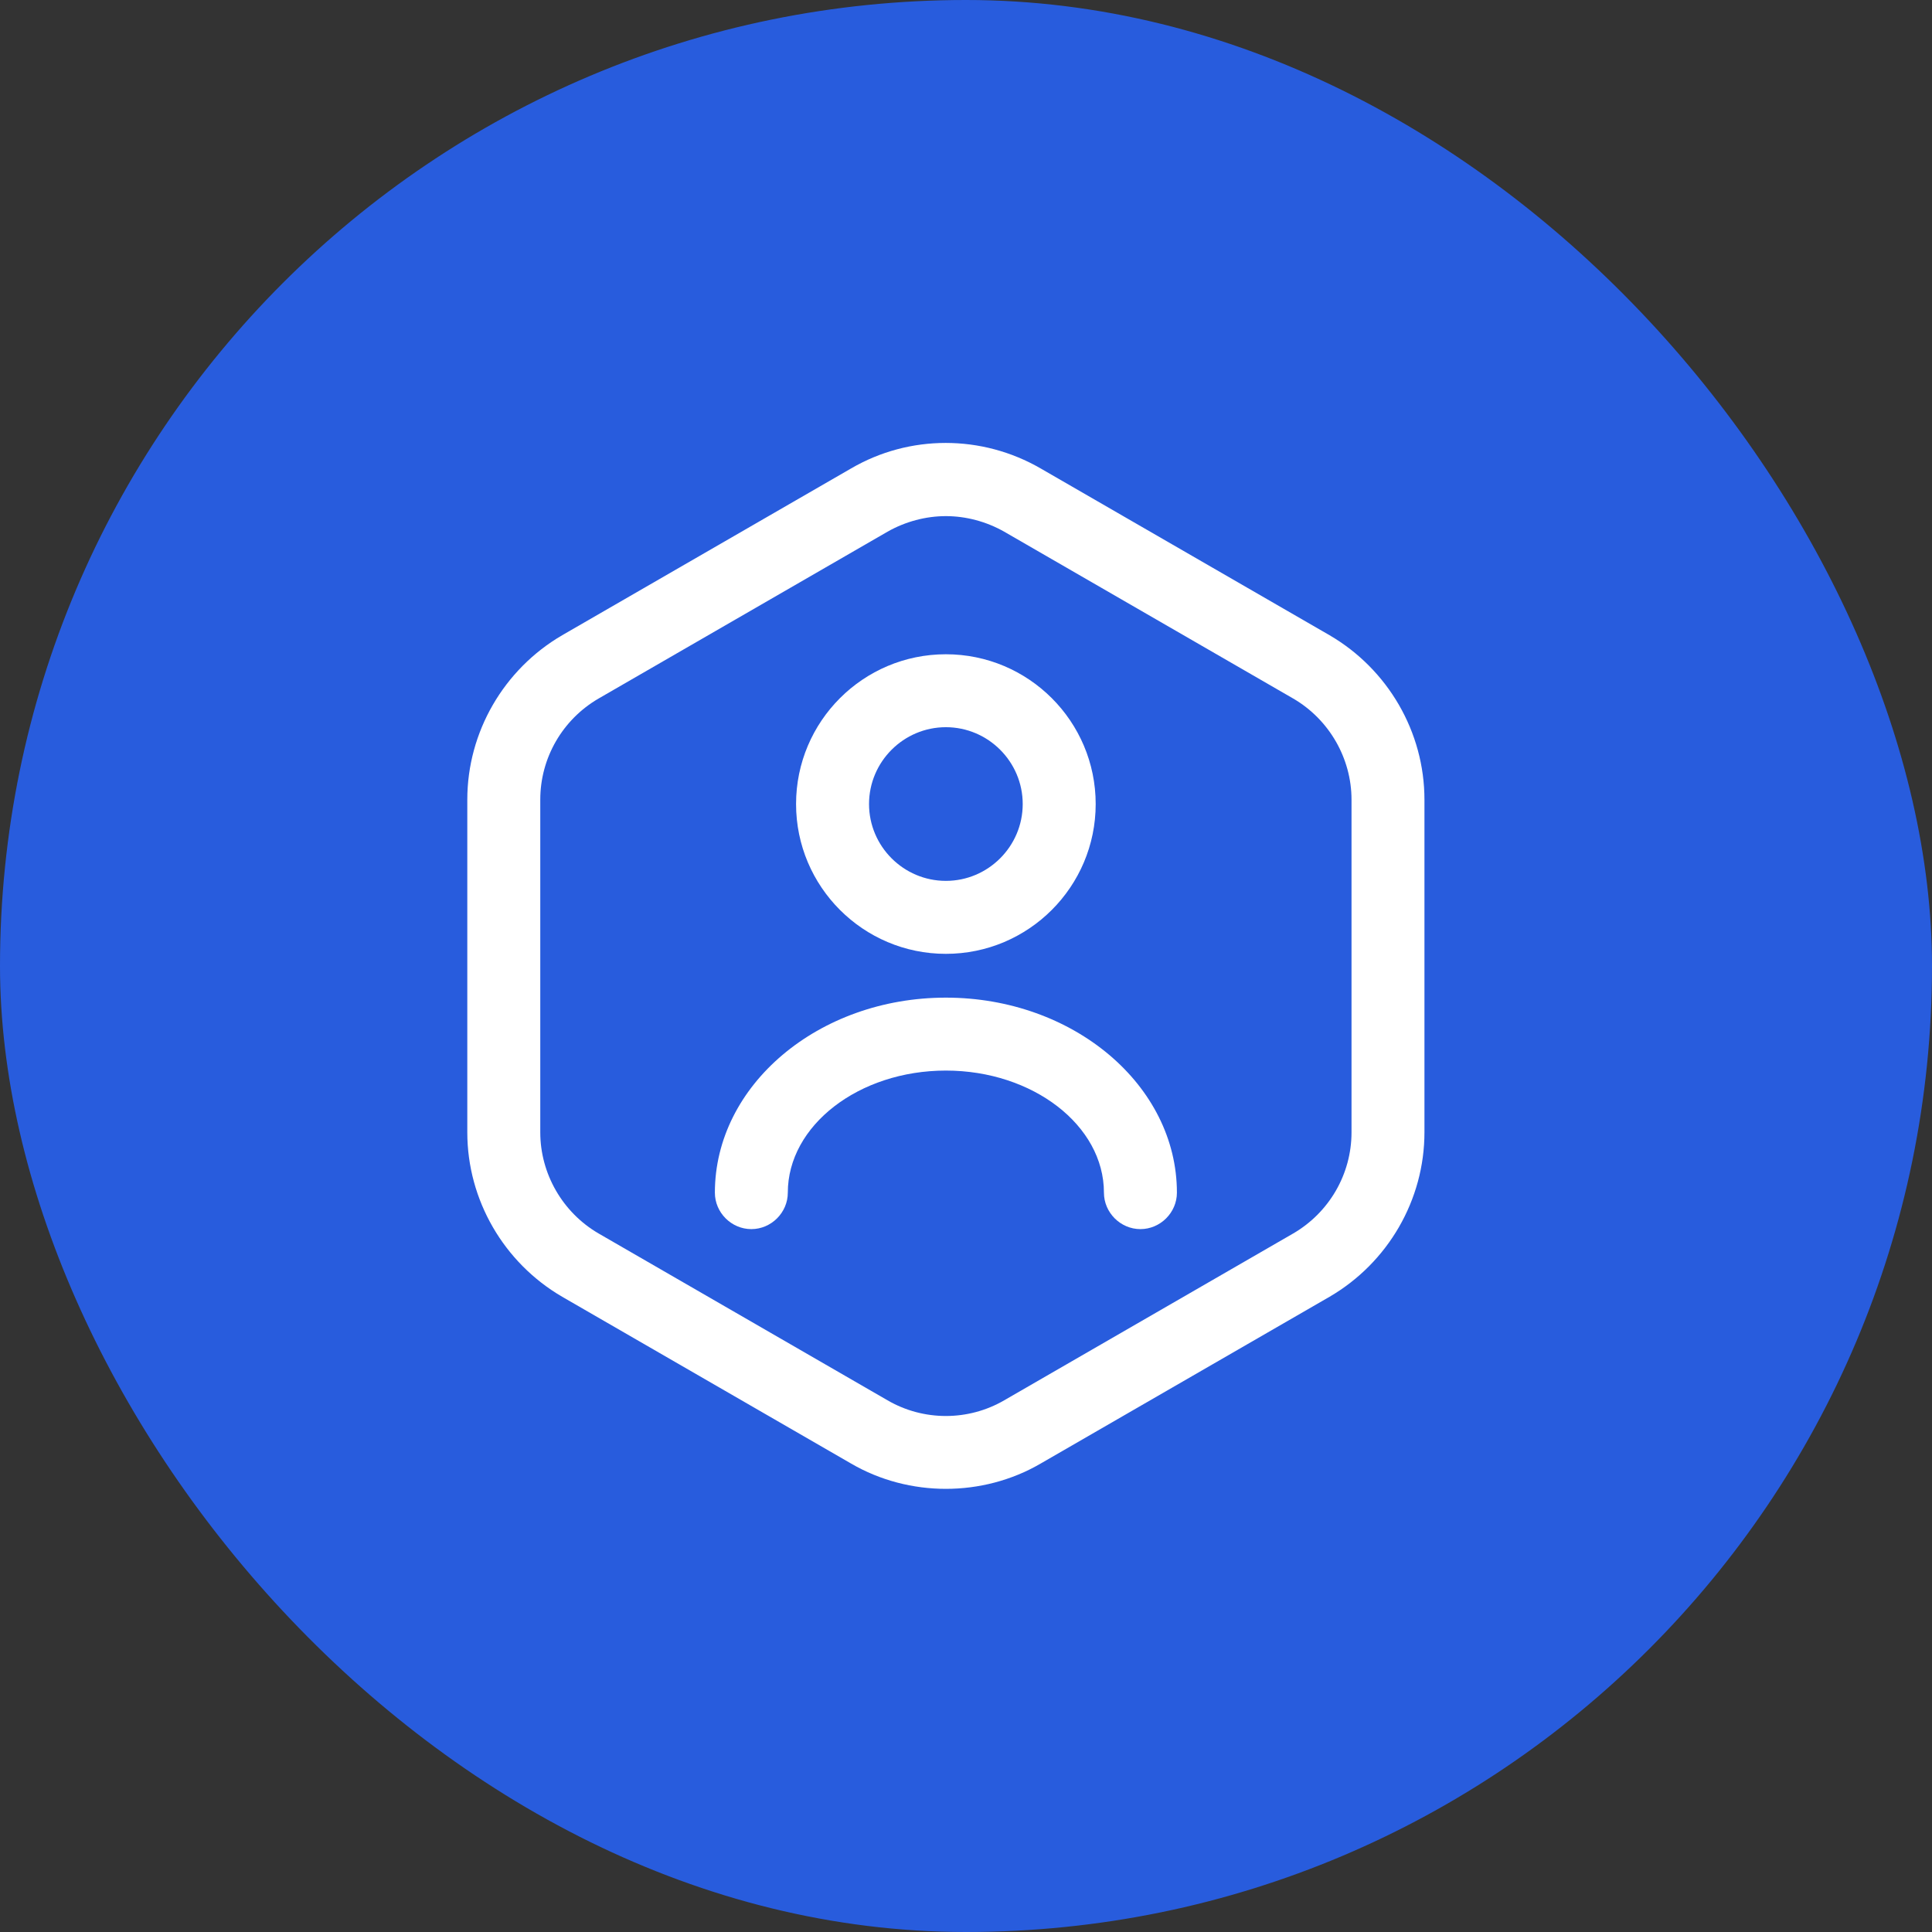 <svg width="48" height="48" viewBox="0 0 48 48" fill="none" xmlns="http://www.w3.org/2000/svg">
<rect x="0" y="0" width="48" height="48" fill="#333333" stroke="none"/>
<rect width="48" height="48" rx="24" fill="#285CDD"/>
<path d="M23.5 36.99C22.691 36.99 21.869 36.784 21.144 36.361L13.966 32.217C12.516 31.371 11.61 29.812 11.61 28.133V19.867C11.61 18.188 12.516 16.629 13.966 15.783L21.144 11.639C22.594 10.793 24.394 10.793 25.856 11.639L33.034 15.783C34.484 16.629 35.39 18.188 35.39 19.867V28.133C35.39 29.812 34.484 31.371 33.034 32.217L25.856 36.361C25.131 36.784 24.31 36.99 23.5 36.99ZM23.5 12.823C23.005 12.823 22.497 12.956 22.05 13.21L14.873 17.354C13.978 17.874 13.423 18.828 13.423 19.867V28.133C13.423 29.16 13.978 30.126 14.873 30.646L22.05 34.79C22.944 35.31 24.056 35.31 24.95 34.79L32.128 30.646C33.022 30.126 33.578 29.172 33.578 28.133V19.867C33.578 18.84 33.022 17.874 32.128 17.354L24.95 13.21C24.503 12.956 23.995 12.823 23.5 12.823Z" fill="white"/>
<path d="M23.5 23.698C21.446 23.698 19.778 22.03 19.778 19.976C19.778 17.922 21.446 16.255 23.5 16.255C25.554 16.255 27.222 17.922 27.222 19.976C27.222 22.03 25.554 23.698 23.5 23.698ZM23.5 18.067C22.449 18.067 21.591 18.925 21.591 19.976C21.591 21.027 22.449 21.885 23.5 21.885C24.551 21.885 25.409 21.027 25.409 19.976C25.409 18.925 24.551 18.067 23.5 18.067Z" fill="white"/>
<path d="M28.333 30.537C27.838 30.537 27.427 30.126 27.427 29.631C27.427 27.963 25.663 26.598 23.5 26.598C21.337 26.598 19.573 27.963 19.573 29.631C19.573 30.126 19.162 30.537 18.667 30.537C18.171 30.537 17.761 30.126 17.761 29.631C17.761 26.961 20.334 24.786 23.5 24.786C26.666 24.786 29.24 26.961 29.24 29.631C29.24 30.126 28.829 30.537 28.333 30.537Z" fill="white"/>
</svg>
